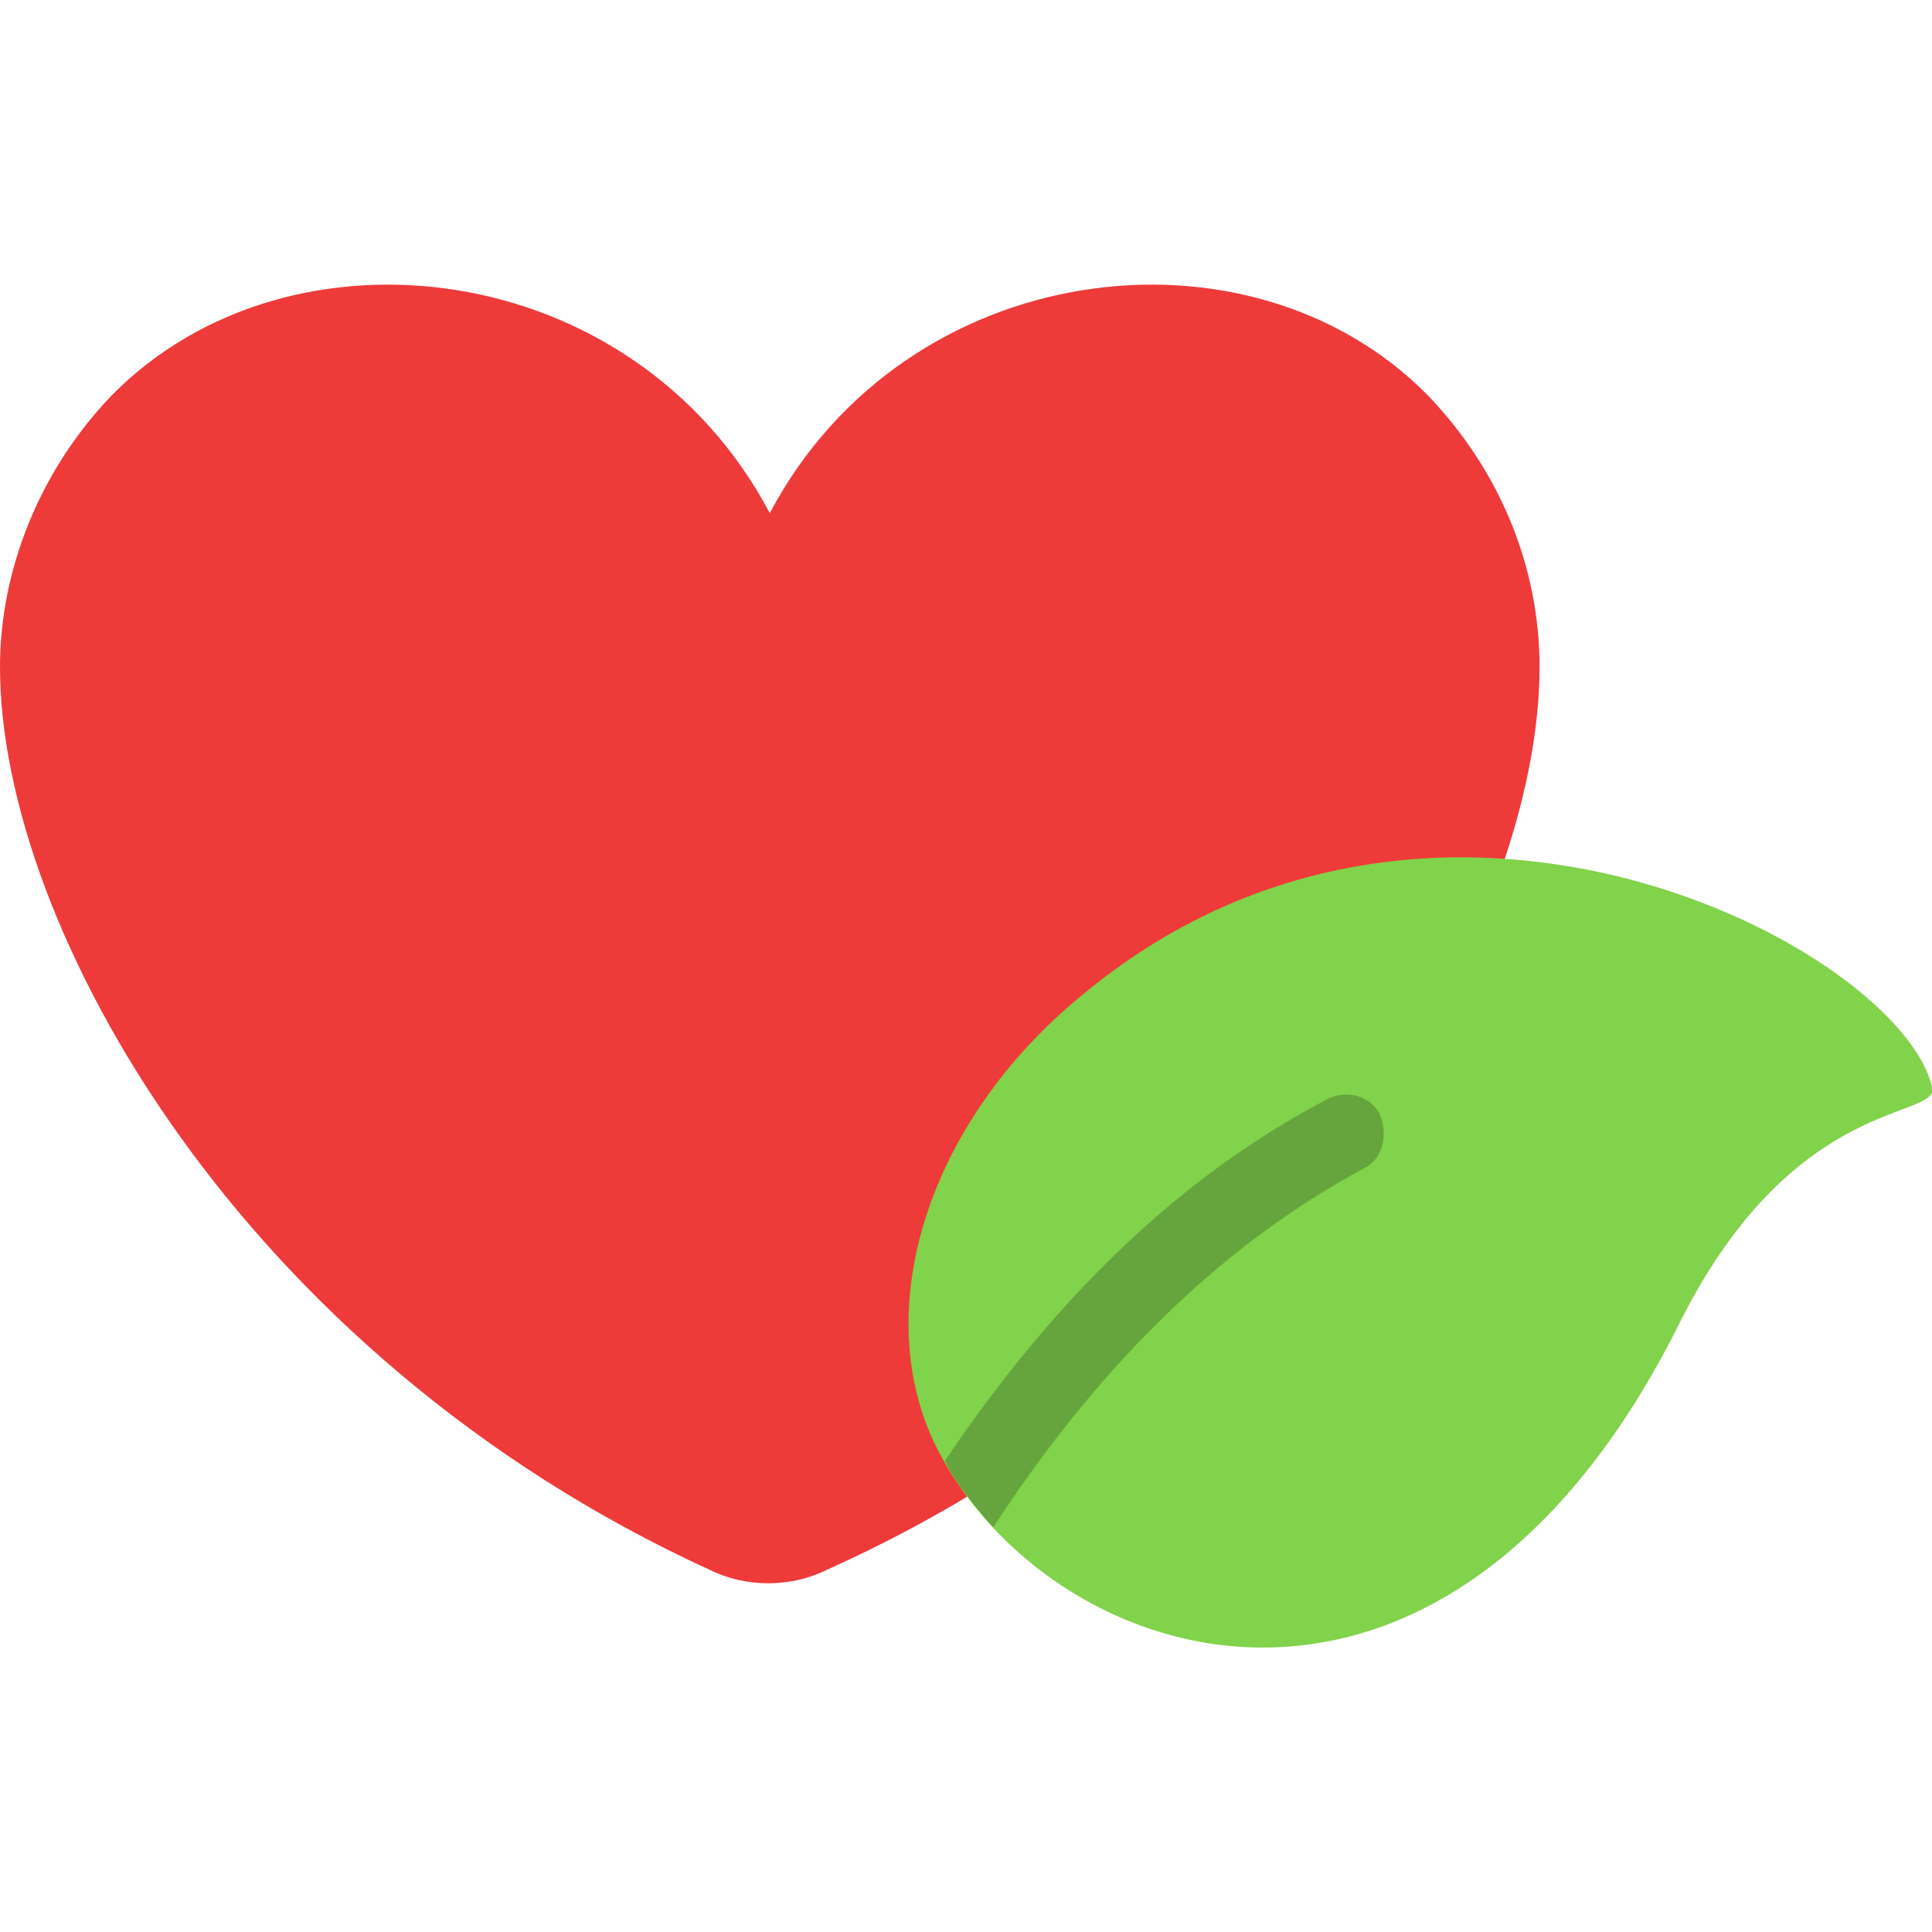 <svg width="32" height="32" viewBox="0 0 32 32" fill="none" xmlns="http://www.w3.org/2000/svg">
<g clip-path="url(#clip0_9356_6404)">
<path d="M25.5 11.049C25.5 15.349 21.5 22.499 13.7 25.999C13.1 26.299 12.35 26.299 11.75 25.999C4 22.449 0 15.349 0 11.049C0 9.449 0.65 7.799 1.85 6.549C4.8 3.549 10.5 4.249 12.75 8.499C15 4.249 20.7 3.549 23.65 6.549C24.85 7.799 25.5 9.399 25.5 11.049Z" fill="#EF3A3A"/>
<path d="M15.5 23.951C14.4 21.701 15.35 18.601 17.9 16.501C23.75 11.601 31.45 15.701 32 18.001C32.15 18.551 29.75 18.101 27.85 21.851C23.9 29.851 17.35 27.651 15.5 23.951Z" fill="#80D34A"/>
<path d="M22.6 19.348C20.35 20.548 18.3 22.498 16.55 25.148L16.45 25.298C16.15 24.948 15.85 24.598 15.65 24.198C17.5 21.448 19.6 19.448 22 18.198C22.3 18.048 22.7 18.148 22.85 18.448C23 18.798 22.9 19.198 22.6 19.348Z" fill="#66A53D"/>
</g>
<defs>
<clipPath id="clip0_9356_6404">
<rect width="32" height="32" fill="white"/>
</clipPath>
</defs>
</svg>
